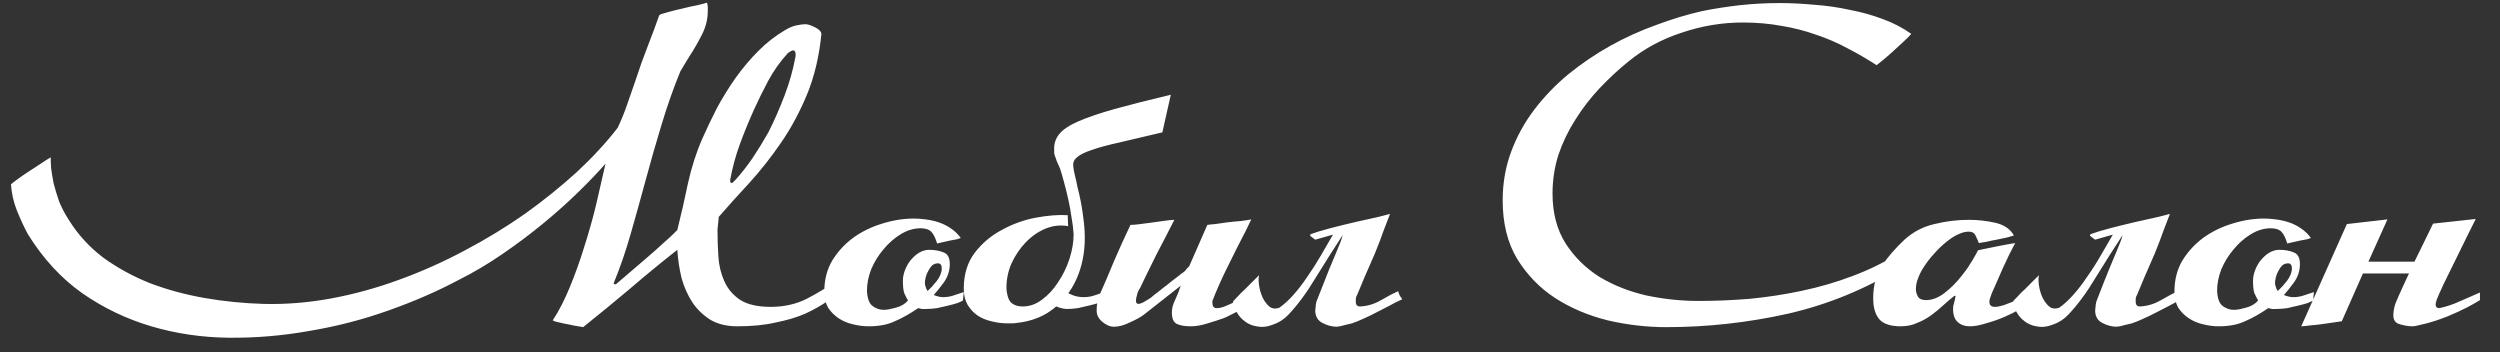 <?xml version="1.0" encoding="UTF-8"?> <svg xmlns="http://www.w3.org/2000/svg" width="71" height="10" viewBox="0 0 71 10" fill="none"><rect x="0" y="0" width="71" height="10" fill="#333333" stroke="none"/> <path d="M13.033 7.947C12.416 8.275 11.745 8.567 11.017 8.823C10.296 9.079 9.553 9.271 8.784 9.399C8.024 9.535 7.261 9.599 6.492 9.591C5.732 9.583 5 9.475 4.296 9.267C3.592 9.059 2.941 8.747 2.341 8.331C1.74 7.907 1.224 7.347 0.792 6.651C0.68 6.443 0.577 6.219 0.48 5.979C0.385 5.739 0.329 5.491 0.312 5.235C0.337 5.211 0.393 5.167 0.48 5.103C0.577 5.031 0.68 4.959 0.792 4.887C0.912 4.807 1.028 4.731 1.141 4.659C1.26 4.579 1.361 4.515 1.44 4.467C1.44 4.547 1.444 4.651 1.452 4.779C1.468 4.907 1.492 5.051 1.524 5.211C1.565 5.371 1.617 5.543 1.681 5.727C1.752 5.903 1.849 6.083 1.968 6.267C2.224 6.675 2.549 7.027 2.941 7.323C3.341 7.611 3.78 7.851 4.261 8.043C4.748 8.227 5.264 8.367 5.809 8.463C6.361 8.559 6.92 8.615 7.489 8.631C8.12 8.647 8.761 8.595 9.409 8.475C10.056 8.355 10.697 8.179 11.329 7.947C11.969 7.715 12.588 7.439 13.188 7.119C13.796 6.799 14.368 6.451 14.905 6.075C15.441 5.691 15.932 5.295 16.381 4.887C16.828 4.471 17.216 4.051 17.544 3.627C17.648 3.403 17.741 3.175 17.82 2.943C17.901 2.711 17.98 2.479 18.061 2.247C18.157 1.951 18.268 1.639 18.396 1.311C18.524 0.983 18.633 0.691 18.721 0.435C18.744 0.411 18.82 0.383 18.948 0.351C19.084 0.311 19.229 0.275 19.381 0.243C19.532 0.203 19.677 0.171 19.812 0.147C19.948 0.115 20.037 0.091 20.076 0.075C20.093 0.115 20.101 0.155 20.101 0.195C20.101 0.235 20.101 0.275 20.101 0.315C20.101 0.547 20.044 0.771 19.933 0.987C19.828 1.195 19.709 1.403 19.573 1.611C19.532 1.683 19.488 1.755 19.441 1.827C19.401 1.899 19.36 1.967 19.32 2.031C19.12 2.519 18.941 3.031 18.78 3.567C18.62 4.095 18.473 4.611 18.337 5.115C18.201 5.619 18.061 6.123 17.916 6.627C17.773 7.131 17.608 7.607 17.424 8.055L17.485 8.079C17.82 7.791 18.096 7.555 18.312 7.371C18.537 7.179 18.712 7.023 18.84 6.903C18.977 6.783 19.073 6.695 19.128 6.639C19.184 6.583 19.221 6.547 19.236 6.531C19.34 6.115 19.441 5.675 19.537 5.211C19.64 4.747 19.776 4.323 19.945 3.939C20.073 3.651 20.212 3.359 20.364 3.063C20.524 2.767 20.701 2.483 20.892 2.211C21.093 1.931 21.308 1.675 21.541 1.443C21.773 1.211 22.024 1.015 22.297 0.855C22.401 0.791 22.505 0.747 22.608 0.723C22.721 0.699 22.808 0.687 22.872 0.687C22.936 0.687 23.024 0.715 23.137 0.771C23.256 0.827 23.32 0.891 23.328 0.963C23.265 1.603 23.128 2.175 22.921 2.679C22.712 3.183 22.465 3.643 22.177 4.059C21.896 4.467 21.601 4.843 21.288 5.187C20.977 5.523 20.684 5.847 20.413 6.159L20.377 6.519C20.377 6.759 20.384 7.011 20.401 7.275C20.416 7.531 20.473 7.767 20.569 7.983C20.665 8.199 20.812 8.375 21.012 8.511C21.221 8.647 21.512 8.715 21.889 8.715C22.265 8.715 22.605 8.639 22.909 8.487C23.221 8.327 23.532 8.135 23.845 7.911L24.012 8.163C23.86 8.291 23.692 8.419 23.509 8.547C23.325 8.675 23.113 8.795 22.872 8.907C22.633 9.011 22.352 9.095 22.032 9.159C21.721 9.231 21.357 9.267 20.941 9.267C20.645 9.267 20.392 9.207 20.184 9.087C19.977 8.959 19.805 8.795 19.669 8.595C19.532 8.387 19.428 8.155 19.357 7.899C19.293 7.635 19.253 7.367 19.236 7.095C18.797 7.439 18.349 7.807 17.892 8.199C17.436 8.583 16.992 8.947 16.561 9.291C16.552 9.291 16.509 9.283 16.428 9.267C16.357 9.259 16.273 9.243 16.177 9.219C16.081 9.203 15.985 9.183 15.889 9.159C15.8 9.143 15.736 9.123 15.697 9.099C15.88 8.819 16.044 8.499 16.189 8.139C16.34 7.771 16.477 7.391 16.596 6.999C16.724 6.599 16.837 6.199 16.933 5.799C17.029 5.391 17.116 5.007 17.197 4.647C16.98 4.895 16.721 5.167 16.416 5.463C16.113 5.759 15.78 6.055 15.421 6.351C15.06 6.647 14.677 6.935 14.268 7.215C13.861 7.495 13.448 7.739 13.033 7.947ZM21.828 3.747C21.997 3.411 22.148 3.063 22.285 2.703C22.421 2.343 22.52 1.991 22.584 1.647C22.593 1.623 22.596 1.591 22.596 1.551C22.596 1.471 22.573 1.431 22.524 1.431C22.492 1.431 22.441 1.459 22.369 1.515C22.152 1.755 21.968 2.015 21.817 2.295C21.672 2.567 21.537 2.843 21.409 3.123C21.265 3.443 21.133 3.767 21.012 4.095C20.892 4.423 20.8 4.763 20.736 5.115C20.736 5.171 20.748 5.199 20.773 5.199C20.788 5.199 20.805 5.191 20.82 5.175C20.845 5.151 20.864 5.131 20.881 5.115C21.049 4.931 21.212 4.723 21.372 4.491C21.532 4.251 21.684 4.003 21.828 3.747ZM23.41 8.283C23.41 7.947 23.486 7.651 23.638 7.395C23.798 7.139 23.998 6.923 24.238 6.747C24.486 6.571 24.758 6.439 25.054 6.351C25.358 6.255 25.658 6.207 25.954 6.207C26.058 6.207 26.17 6.215 26.29 6.231C26.418 6.247 26.542 6.275 26.662 6.315C26.782 6.355 26.894 6.411 26.998 6.483C27.11 6.555 27.206 6.647 27.286 6.759C27.27 6.767 27.234 6.779 27.178 6.795C27.122 6.803 27.058 6.815 26.986 6.831C26.914 6.847 26.842 6.863 26.77 6.879C26.698 6.895 26.646 6.907 26.614 6.915C26.566 6.755 26.51 6.643 26.446 6.579C26.382 6.515 26.282 6.483 26.146 6.483C25.954 6.483 25.766 6.539 25.582 6.651C25.398 6.763 25.234 6.907 25.09 7.083C24.946 7.251 24.83 7.439 24.742 7.647C24.662 7.855 24.622 8.055 24.622 8.247C24.622 8.335 24.638 8.431 24.67 8.535C24.71 8.639 24.782 8.711 24.886 8.751C24.942 8.783 25.018 8.799 25.114 8.799C25.186 8.799 25.294 8.779 25.438 8.739C25.59 8.699 25.706 8.631 25.786 8.535C25.746 8.463 25.71 8.391 25.678 8.319C25.654 8.239 25.642 8.123 25.642 7.971C25.642 7.875 25.662 7.775 25.702 7.671C25.742 7.567 25.794 7.475 25.858 7.395C25.93 7.307 26.01 7.235 26.098 7.179C26.194 7.123 26.29 7.095 26.386 7.095C26.546 7.095 26.682 7.119 26.794 7.167C26.914 7.207 26.974 7.319 26.974 7.503C26.974 7.687 26.918 7.859 26.806 8.019C26.694 8.171 26.598 8.291 26.518 8.379C26.622 8.419 26.71 8.439 26.782 8.439C26.886 8.439 26.986 8.423 27.082 8.391C27.186 8.359 27.282 8.327 27.37 8.295C27.37 8.335 27.366 8.375 27.358 8.415C27.358 8.455 27.354 8.495 27.346 8.535C27.322 8.551 27.27 8.575 27.19 8.607C27.118 8.631 27.03 8.655 26.926 8.679C26.83 8.703 26.726 8.727 26.614 8.751C26.502 8.767 26.394 8.775 26.29 8.775C26.25 8.775 26.214 8.775 26.182 8.775C26.15 8.767 26.114 8.759 26.074 8.751C25.842 8.911 25.622 9.035 25.414 9.123C25.214 9.219 24.966 9.267 24.67 9.267C24.518 9.267 24.366 9.247 24.214 9.207C24.07 9.175 23.938 9.119 23.818 9.039C23.698 8.959 23.598 8.859 23.518 8.739C23.446 8.611 23.41 8.459 23.41 8.283ZM26.266 8.043C26.266 8.075 26.278 8.123 26.302 8.187C26.326 8.243 26.342 8.267 26.35 8.259C26.422 8.195 26.506 8.103 26.602 7.983C26.698 7.855 26.746 7.735 26.746 7.623C26.746 7.527 26.71 7.479 26.638 7.479C26.574 7.479 26.518 7.499 26.47 7.539C26.43 7.579 26.394 7.631 26.362 7.695C26.33 7.751 26.306 7.811 26.29 7.875C26.274 7.939 26.266 7.995 26.266 8.043ZM28.871 9.171C28.831 9.179 28.787 9.183 28.739 9.183C28.691 9.183 28.647 9.183 28.607 9.183C28.455 9.183 28.303 9.163 28.151 9.123C28.007 9.091 27.875 9.035 27.755 8.955C27.643 8.875 27.551 8.775 27.479 8.655C27.407 8.527 27.371 8.375 27.371 8.199C27.371 7.791 27.475 7.451 27.683 7.179C27.891 6.907 28.147 6.691 28.451 6.531C28.755 6.363 29.075 6.247 29.411 6.183C29.755 6.119 30.059 6.095 30.323 6.111L30.335 6.423C30.119 6.383 29.903 6.407 29.687 6.495C29.479 6.583 29.291 6.715 29.123 6.891C28.963 7.059 28.831 7.255 28.727 7.479C28.631 7.703 28.583 7.931 28.583 8.163C28.583 8.251 28.599 8.347 28.631 8.451C28.663 8.555 28.731 8.627 28.835 8.667C28.891 8.691 28.963 8.703 29.051 8.703C29.243 8.703 29.423 8.639 29.591 8.511C29.767 8.383 29.919 8.219 30.047 8.019C30.183 7.819 30.291 7.599 30.371 7.359C30.451 7.111 30.491 6.875 30.491 6.651C30.483 6.507 30.463 6.347 30.431 6.171C30.407 5.995 30.375 5.819 30.335 5.643C30.295 5.467 30.255 5.307 30.215 5.163C30.175 5.011 30.139 4.887 30.107 4.791C30.067 4.695 30.035 4.623 30.011 4.575C29.995 4.519 29.979 4.475 29.963 4.443C29.955 4.411 29.947 4.383 29.939 4.359C29.939 4.327 29.939 4.291 29.939 4.251C29.931 4.083 29.979 3.935 30.083 3.807C30.187 3.679 30.367 3.559 30.623 3.447C30.879 3.335 31.219 3.219 31.643 3.099C32.075 2.979 32.611 2.843 33.251 2.691L33.011 3.759C32.523 3.871 32.115 3.967 31.787 4.047C31.459 4.119 31.195 4.191 30.995 4.263C30.803 4.327 30.667 4.395 30.587 4.467C30.507 4.531 30.471 4.611 30.479 4.707C30.487 4.795 30.503 4.887 30.527 4.983C30.551 5.071 30.575 5.179 30.599 5.307C30.631 5.427 30.663 5.567 30.695 5.727C30.727 5.887 30.755 6.075 30.779 6.291C30.827 6.691 30.815 7.059 30.743 7.395C30.671 7.731 30.547 8.027 30.371 8.283C30.203 8.531 29.991 8.735 29.735 8.895C29.479 9.047 29.191 9.139 28.871 9.171ZM29.915 8.679C29.931 8.663 29.951 8.631 29.975 8.583C29.999 8.527 30.023 8.475 30.047 8.427C30.071 8.371 30.095 8.327 30.119 8.295C30.143 8.263 30.167 8.251 30.191 8.259C30.279 8.299 30.367 8.339 30.455 8.379C30.551 8.419 30.659 8.439 30.779 8.439C30.883 8.439 30.983 8.423 31.079 8.391C31.183 8.359 31.279 8.327 31.367 8.295C31.367 8.335 31.363 8.375 31.355 8.415C31.355 8.455 31.351 8.495 31.343 8.535C31.319 8.551 31.267 8.575 31.187 8.607C31.115 8.631 31.027 8.655 30.923 8.679C30.827 8.703 30.723 8.727 30.611 8.751C30.499 8.767 30.391 8.775 30.287 8.775C30.247 8.775 30.183 8.763 30.095 8.739C30.015 8.707 29.955 8.687 29.915 8.679ZM31.145 8.823C31.145 8.655 31.169 8.515 31.216 8.403C31.352 8.099 31.492 7.771 31.637 7.419C31.788 7.067 31.945 6.723 32.105 6.387C32.176 6.387 32.273 6.379 32.392 6.363C32.513 6.347 32.633 6.331 32.752 6.315C32.88 6.299 32.996 6.283 33.1 6.267C33.212 6.251 33.297 6.243 33.352 6.243C33.145 6.651 32.972 6.983 32.837 7.239C32.709 7.495 32.608 7.699 32.536 7.851C32.465 7.995 32.416 8.095 32.392 8.151C32.368 8.199 32.356 8.219 32.356 8.211C32.34 8.243 32.325 8.275 32.309 8.307C32.3 8.339 32.292 8.371 32.285 8.403C32.269 8.451 32.261 8.499 32.261 8.547C32.261 8.595 32.281 8.623 32.321 8.631C32.377 8.631 32.449 8.603 32.536 8.547C32.633 8.491 32.688 8.455 32.705 8.439C32.736 8.407 32.797 8.359 32.885 8.295C32.972 8.223 33.065 8.151 33.16 8.079C33.257 7.999 33.349 7.927 33.437 7.863C33.525 7.791 33.589 7.743 33.629 7.719C33.636 7.711 33.648 7.699 33.664 7.683C33.681 7.659 33.697 7.639 33.712 7.623L33.773 7.563L34.288 6.387C34.337 6.379 34.413 6.371 34.517 6.363C34.62 6.347 34.733 6.331 34.852 6.315C34.98 6.299 35.105 6.287 35.224 6.279C35.352 6.263 35.456 6.247 35.536 6.231L35.38 6.555C35.221 6.859 35.053 7.191 34.877 7.551C34.7 7.903 34.553 8.235 34.432 8.547V8.595C34.432 8.699 34.472 8.751 34.553 8.751C34.593 8.751 34.629 8.747 34.66 8.739C34.7 8.731 34.74 8.719 34.781 8.703C34.821 8.687 34.877 8.663 34.949 8.631C35.029 8.591 35.112 8.551 35.2 8.511C35.288 8.471 35.373 8.435 35.453 8.403C35.532 8.363 35.6 8.331 35.657 8.307L35.693 8.535C35.653 8.559 35.589 8.595 35.501 8.643C35.42 8.691 35.333 8.743 35.236 8.799C35.141 8.847 35.044 8.895 34.949 8.943C34.861 8.991 34.792 9.023 34.745 9.039C34.633 9.079 34.484 9.127 34.3 9.183C34.124 9.239 33.965 9.267 33.821 9.267C33.645 9.267 33.508 9.243 33.413 9.195C33.325 9.147 33.281 9.039 33.281 8.871C33.281 8.759 33.312 8.639 33.377 8.511C33.441 8.375 33.492 8.243 33.532 8.115L32.477 8.943C32.38 9.015 32.248 9.087 32.081 9.159C31.921 9.239 31.773 9.279 31.637 9.279C31.524 9.279 31.413 9.231 31.3 9.135C31.197 9.047 31.145 8.943 31.145 8.823ZM38.133 6.675C37.877 7.067 37.621 7.471 37.365 7.887C37.117 8.303 36.861 8.651 36.597 8.931C36.469 9.067 36.321 9.163 36.153 9.219C35.993 9.283 35.837 9.299 35.685 9.267C35.533 9.243 35.397 9.175 35.277 9.063C35.149 8.943 35.061 8.779 35.013 8.571C35.037 8.539 35.081 8.491 35.145 8.427C35.209 8.355 35.281 8.283 35.361 8.211C35.433 8.139 35.505 8.067 35.577 7.995C35.649 7.923 35.709 7.863 35.757 7.815C35.741 7.887 35.741 7.983 35.757 8.103C35.773 8.215 35.805 8.327 35.853 8.439C35.901 8.543 35.965 8.631 36.045 8.703C36.125 8.767 36.221 8.779 36.333 8.739C36.461 8.651 36.593 8.531 36.729 8.379C36.865 8.227 36.997 8.055 37.125 7.863C37.261 7.671 37.389 7.471 37.509 7.263C37.629 7.055 37.745 6.855 37.857 6.663L37.353 6.807L37.209 6.699C37.209 6.675 37.213 6.659 37.221 6.651C37.349 6.603 37.533 6.547 37.773 6.483C38.021 6.419 38.265 6.359 38.505 6.303C38.753 6.247 38.969 6.199 39.153 6.159C39.345 6.111 39.453 6.083 39.477 6.075C39.437 6.179 39.377 6.335 39.297 6.543C39.225 6.751 39.141 6.971 39.045 7.203C38.949 7.427 38.853 7.647 38.757 7.863C38.669 8.079 38.597 8.251 38.541 8.379C38.525 8.403 38.513 8.435 38.505 8.475C38.505 8.507 38.505 8.539 38.505 8.571C38.505 8.659 38.545 8.703 38.625 8.703C38.833 8.695 39.033 8.635 39.225 8.523C39.417 8.411 39.577 8.327 39.705 8.271C39.729 8.343 39.749 8.391 39.765 8.415C39.781 8.431 39.801 8.459 39.825 8.499C39.713 8.547 39.593 8.607 39.465 8.679C39.345 8.743 39.221 8.807 39.093 8.871C38.973 8.935 38.849 8.995 38.721 9.051C38.601 9.107 38.493 9.151 38.397 9.183C38.333 9.199 38.265 9.215 38.193 9.231C38.121 9.255 38.045 9.271 37.965 9.279C37.829 9.279 37.693 9.243 37.557 9.171C37.429 9.107 37.361 8.995 37.353 8.835C37.361 8.771 37.365 8.727 37.365 8.703C37.365 8.671 37.373 8.623 37.389 8.559C37.541 8.167 37.661 7.863 37.749 7.647C37.845 7.423 37.917 7.251 37.965 7.131C38.013 7.011 38.049 6.923 38.073 6.867C38.097 6.803 38.117 6.739 38.133 6.675ZM42.676 5.691C42.676 5.203 42.756 4.743 42.916 4.311C43.076 3.879 43.296 3.479 43.576 3.111C43.856 2.743 44.18 2.407 44.548 2.103C44.924 1.799 45.32 1.531 45.736 1.299C46.152 1.067 46.584 0.871 47.032 0.711C47.48 0.543 47.916 0.411 48.34 0.315C48.7 0.243 49.06 0.187 49.42 0.147C49.788 0.107 50.16 0.087 50.536 0.087C50.848 0.087 51.176 0.103 51.52 0.135C51.864 0.159 52.2 0.207 52.528 0.279C52.864 0.343 53.18 0.431 53.476 0.543C53.78 0.655 54.048 0.795 54.28 0.963C54.224 1.027 54.148 1.103 54.052 1.191C53.956 1.279 53.856 1.371 53.752 1.467C53.656 1.555 53.564 1.635 53.476 1.707C53.388 1.779 53.328 1.827 53.296 1.851C53.024 1.675 52.748 1.515 52.468 1.371C52.188 1.219 51.892 1.091 51.58 0.987C51.268 0.875 50.94 0.791 50.596 0.735C50.252 0.671 49.884 0.639 49.492 0.639C48.908 0.639 48.332 0.735 47.764 0.927C47.196 1.111 46.692 1.383 46.252 1.743C45.964 1.975 45.688 2.231 45.424 2.511C45.168 2.783 44.94 3.079 44.74 3.399C44.54 3.711 44.38 4.043 44.26 4.395C44.148 4.747 44.092 5.115 44.092 5.499C44.092 6.051 44.216 6.523 44.464 6.915C44.712 7.299 45.032 7.615 45.424 7.863C45.824 8.103 46.268 8.279 46.756 8.391C47.252 8.495 47.744 8.547 48.232 8.547C48.704 8.547 49.188 8.527 49.684 8.487C50.188 8.439 50.684 8.363 51.172 8.259C51.668 8.155 52.148 8.015 52.612 7.839C53.084 7.663 53.524 7.447 53.932 7.191C53.996 7.271 54.056 7.371 54.112 7.491C54.088 7.515 54.072 7.531 54.064 7.539C54.056 7.547 54.032 7.563 53.992 7.587C53 8.203 51.932 8.643 50.788 8.907C49.644 9.163 48.488 9.291 47.32 9.291C46.768 9.291 46.216 9.227 45.664 9.099C45.112 8.963 44.612 8.751 44.164 8.463C43.724 8.175 43.364 7.803 43.084 7.347C42.812 6.891 42.676 6.339 42.676 5.691ZM53.199 8.475C53.199 8.099 53.283 7.787 53.451 7.539C53.619 7.291 53.831 7.047 54.087 6.807C54.335 6.583 54.619 6.435 54.939 6.363C55.259 6.283 55.587 6.243 55.923 6.243C56.171 6.243 56.419 6.271 56.667 6.327C56.915 6.383 57.091 6.503 57.195 6.687C57.147 6.703 57.079 6.723 56.991 6.747C56.903 6.763 56.807 6.783 56.703 6.807C56.607 6.823 56.511 6.843 56.415 6.867C56.327 6.883 56.255 6.895 56.199 6.903C56.183 6.855 56.155 6.791 56.115 6.711C56.083 6.623 56.015 6.579 55.911 6.579C55.775 6.579 55.619 6.635 55.443 6.747C55.275 6.859 55.115 6.999 54.963 7.167C54.811 7.327 54.679 7.503 54.567 7.695C54.463 7.887 54.411 8.059 54.411 8.211C54.411 8.283 54.431 8.355 54.471 8.427C54.511 8.491 54.587 8.523 54.699 8.523C54.875 8.523 55.051 8.455 55.227 8.319C55.403 8.183 55.563 8.023 55.707 7.839C55.811 7.711 55.891 7.599 55.947 7.503C56.011 7.407 56.075 7.299 56.139 7.179L56.175 7.107C56.327 7.075 56.503 7.039 56.703 6.999C56.903 6.959 57.079 6.927 57.231 6.903C57.183 6.991 57.127 7.099 57.063 7.227C57.007 7.347 56.947 7.475 56.883 7.611C56.827 7.739 56.771 7.867 56.715 7.995C56.659 8.115 56.611 8.223 56.571 8.319C56.555 8.359 56.539 8.403 56.523 8.451C56.507 8.491 56.499 8.531 56.499 8.571C56.499 8.667 56.551 8.715 56.655 8.715C56.719 8.715 56.803 8.699 56.907 8.667C57.011 8.627 57.115 8.587 57.219 8.547C57.331 8.499 57.431 8.451 57.519 8.403C57.615 8.355 57.683 8.319 57.723 8.295C57.715 8.383 57.711 8.435 57.711 8.451C57.711 8.459 57.703 8.499 57.687 8.571C57.623 8.627 57.519 8.695 57.375 8.775C57.239 8.855 57.087 8.931 56.919 9.003C56.751 9.075 56.579 9.135 56.403 9.183C56.227 9.239 56.075 9.267 55.947 9.267C55.803 9.267 55.687 9.227 55.599 9.147C55.511 9.067 55.467 8.943 55.467 8.775C55.467 8.719 55.475 8.667 55.491 8.619C55.507 8.571 55.523 8.499 55.539 8.403H55.503C55.399 8.483 55.291 8.575 55.179 8.679C55.075 8.775 54.963 8.867 54.843 8.955C54.723 9.043 54.591 9.115 54.447 9.171C54.311 9.235 54.155 9.267 53.979 9.267C53.699 9.267 53.499 9.203 53.379 9.075C53.259 8.939 53.199 8.739 53.199 8.475ZM60.282 6.675C60.026 7.067 59.77 7.471 59.514 7.887C59.266 8.303 59.01 8.651 58.745 8.931C58.617 9.067 58.469 9.163 58.301 9.219C58.142 9.283 57.986 9.299 57.834 9.267C57.681 9.243 57.545 9.175 57.425 9.063C57.297 8.943 57.209 8.779 57.161 8.571C57.185 8.539 57.23 8.491 57.294 8.427C57.358 8.355 57.429 8.283 57.51 8.211C57.581 8.139 57.654 8.067 57.725 7.995C57.797 7.923 57.858 7.863 57.906 7.815C57.889 7.887 57.889 7.983 57.906 8.103C57.922 8.215 57.953 8.327 58.002 8.439C58.05 8.543 58.114 8.631 58.194 8.703C58.273 8.767 58.37 8.779 58.481 8.739C58.609 8.651 58.742 8.531 58.877 8.379C59.014 8.227 59.145 8.055 59.273 7.863C59.41 7.671 59.538 7.471 59.657 7.263C59.778 7.055 59.894 6.855 60.005 6.663L59.502 6.807L59.358 6.699C59.358 6.675 59.361 6.659 59.37 6.651C59.498 6.603 59.681 6.547 59.922 6.483C60.169 6.419 60.413 6.359 60.654 6.303C60.901 6.247 61.117 6.199 61.301 6.159C61.493 6.111 61.602 6.083 61.626 6.075C61.586 6.179 61.526 6.335 61.446 6.543C61.373 6.751 61.289 6.971 61.194 7.203C61.097 7.427 61.002 7.647 60.906 7.863C60.818 8.079 60.745 8.251 60.69 8.379C60.673 8.403 60.661 8.435 60.654 8.475C60.654 8.507 60.654 8.539 60.654 8.571C60.654 8.659 60.694 8.703 60.773 8.703C60.981 8.695 61.181 8.635 61.373 8.523C61.566 8.411 61.725 8.327 61.853 8.271C61.877 8.343 61.898 8.391 61.913 8.415C61.929 8.431 61.95 8.459 61.974 8.499C61.861 8.547 61.742 8.607 61.614 8.679C61.493 8.743 61.37 8.807 61.242 8.871C61.121 8.935 60.998 8.995 60.87 9.051C60.749 9.107 60.642 9.151 60.545 9.183C60.481 9.199 60.413 9.215 60.342 9.231C60.27 9.255 60.194 9.271 60.114 9.279C59.977 9.279 59.842 9.243 59.706 9.171C59.578 9.107 59.51 8.995 59.502 8.835C59.51 8.771 59.514 8.727 59.514 8.703C59.514 8.671 59.522 8.623 59.538 8.559C59.69 8.167 59.809 7.863 59.898 7.647C59.993 7.423 60.066 7.251 60.114 7.131C60.161 7.011 60.197 6.923 60.221 6.867C60.245 6.803 60.266 6.739 60.282 6.675ZM61.754 8.283C61.754 7.947 61.83 7.651 61.982 7.395C62.142 7.139 62.342 6.923 62.582 6.747C62.83 6.571 63.102 6.439 63.398 6.351C63.702 6.255 64.002 6.207 64.298 6.207C64.402 6.207 64.514 6.215 64.634 6.231C64.762 6.247 64.886 6.275 65.006 6.315C65.126 6.355 65.238 6.411 65.342 6.483C65.454 6.555 65.55 6.647 65.63 6.759C65.614 6.767 65.578 6.779 65.522 6.795C65.466 6.803 65.402 6.815 65.33 6.831C65.258 6.847 65.186 6.863 65.114 6.879C65.042 6.895 64.99 6.907 64.958 6.915C64.91 6.755 64.854 6.643 64.79 6.579C64.726 6.515 64.626 6.483 64.49 6.483C64.298 6.483 64.11 6.539 63.926 6.651C63.742 6.763 63.578 6.907 63.434 7.083C63.29 7.251 63.174 7.439 63.086 7.647C63.006 7.855 62.966 8.055 62.966 8.247C62.966 8.335 62.982 8.431 63.014 8.535C63.054 8.639 63.126 8.711 63.23 8.751C63.286 8.783 63.362 8.799 63.458 8.799C63.53 8.799 63.638 8.779 63.782 8.739C63.934 8.699 64.05 8.631 64.13 8.535C64.09 8.463 64.054 8.391 64.022 8.319C63.998 8.239 63.986 8.123 63.986 7.971C63.986 7.875 64.006 7.775 64.046 7.671C64.086 7.567 64.138 7.475 64.202 7.395C64.274 7.307 64.354 7.235 64.442 7.179C64.538 7.123 64.634 7.095 64.73 7.095C64.89 7.095 65.026 7.119 65.138 7.167C65.258 7.207 65.318 7.319 65.318 7.503C65.318 7.687 65.262 7.859 65.15 8.019C65.038 8.171 64.942 8.291 64.862 8.379C64.966 8.419 65.054 8.439 65.126 8.439C65.23 8.439 65.33 8.423 65.426 8.391C65.53 8.359 65.626 8.327 65.714 8.295C65.714 8.335 65.71 8.375 65.702 8.415C65.702 8.455 65.698 8.495 65.69 8.535C65.666 8.551 65.614 8.575 65.534 8.607C65.462 8.631 65.374 8.655 65.27 8.679C65.174 8.703 65.07 8.727 64.958 8.751C64.846 8.767 64.738 8.775 64.634 8.775C64.594 8.775 64.558 8.775 64.526 8.775C64.494 8.767 64.458 8.759 64.418 8.751C64.186 8.911 63.966 9.035 63.758 9.123C63.558 9.219 63.31 9.267 63.014 9.267C62.862 9.267 62.71 9.247 62.558 9.207C62.414 9.175 62.282 9.119 62.162 9.039C62.042 8.959 61.942 8.859 61.862 8.739C61.79 8.611 61.754 8.459 61.754 8.283ZM64.61 8.043C64.61 8.075 64.622 8.123 64.646 8.187C64.67 8.243 64.686 8.267 64.694 8.259C64.766 8.195 64.85 8.103 64.946 7.983C65.042 7.855 65.09 7.735 65.09 7.623C65.09 7.527 65.054 7.479 64.982 7.479C64.918 7.479 64.862 7.499 64.814 7.539C64.774 7.579 64.738 7.631 64.706 7.695C64.674 7.751 64.65 7.811 64.634 7.875C64.618 7.939 64.61 7.995 64.61 8.043ZM70.311 6.219C70.287 6.267 70.219 6.403 70.107 6.627C70.003 6.843 69.887 7.079 69.759 7.335C69.631 7.591 69.511 7.835 69.399 8.067C69.295 8.291 69.231 8.435 69.207 8.499C69.183 8.571 69.171 8.619 69.171 8.643C69.171 8.715 69.207 8.751 69.279 8.751C69.471 8.711 69.663 8.647 69.855 8.559C70.055 8.471 70.247 8.387 70.431 8.307V8.523C70.343 8.579 70.223 8.647 70.071 8.727C69.919 8.807 69.727 8.895 69.495 8.991C69.271 9.079 69.063 9.147 68.871 9.195C68.679 9.243 68.563 9.267 68.523 9.267C68.403 9.267 68.279 9.247 68.151 9.207C68.031 9.175 67.971 9.091 67.971 8.955C67.971 8.851 67.991 8.739 68.031 8.619C68.079 8.499 68.151 8.335 68.247 8.127C68.303 8.007 68.359 7.887 68.415 7.767H67.107L66.507 9.123C66.459 9.131 66.379 9.143 66.267 9.159C66.163 9.175 66.051 9.191 65.931 9.207C65.811 9.223 65.699 9.235 65.595 9.243C65.483 9.259 65.403 9.267 65.355 9.267L66.651 6.363L67.803 6.231L67.263 7.431H68.571C68.675 7.215 68.775 7.011 68.871 6.819C68.975 6.611 69.051 6.455 69.099 6.351L70.311 6.219Z" fill="white"></path> </svg> 